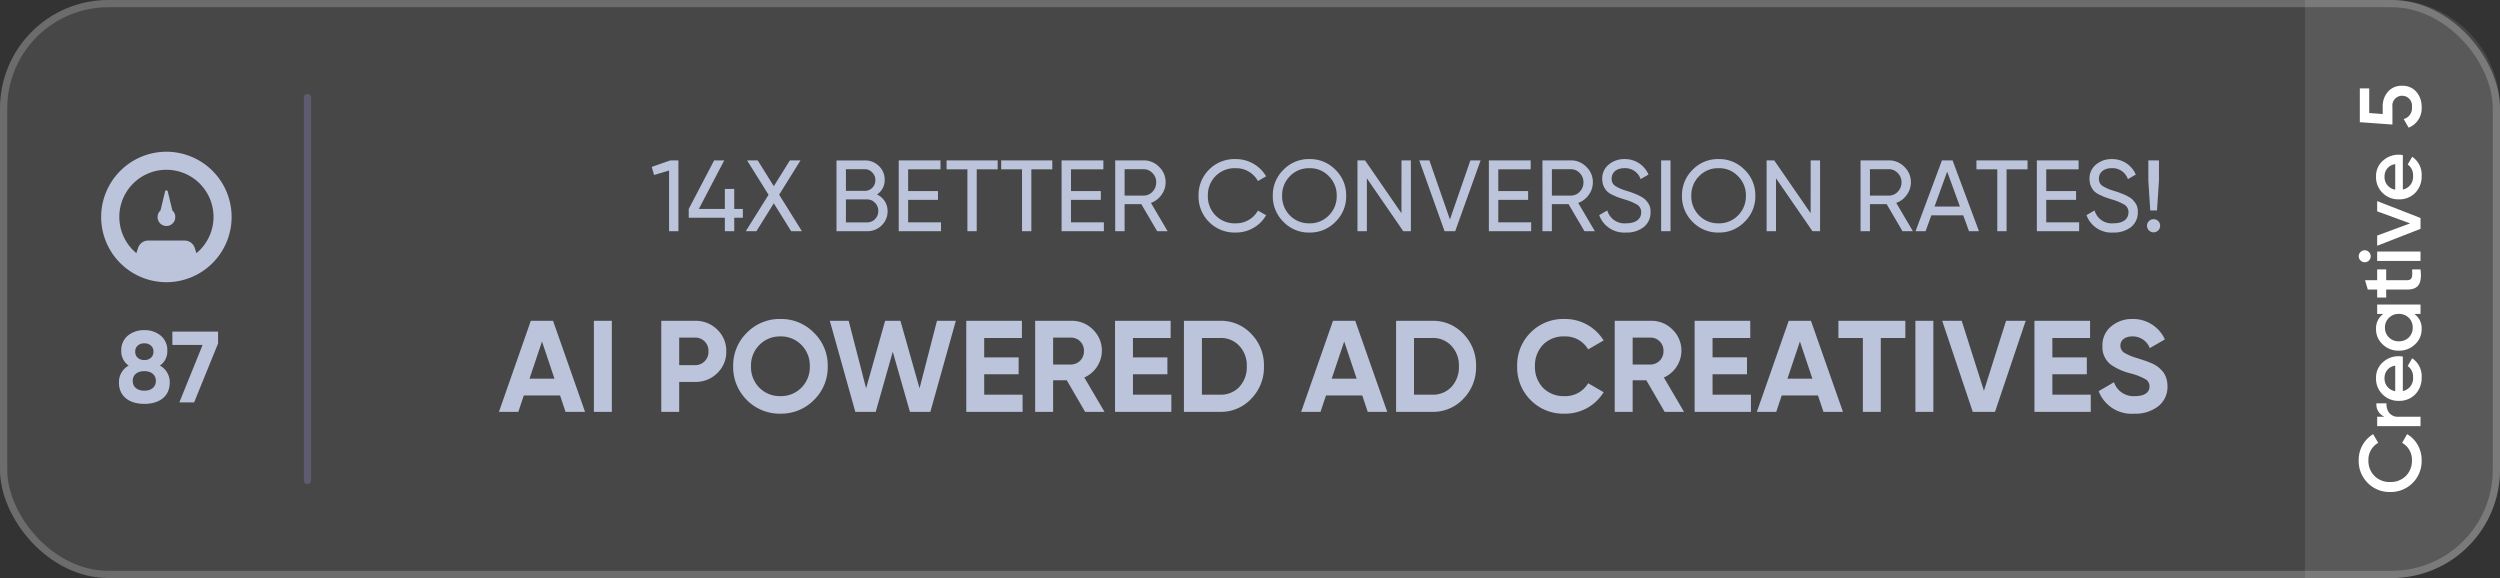 <svg xmlns="http://www.w3.org/2000/svg" width="346" height="80" viewBox="0 0 346 80">
  <rect x="0" y="0" width="346" height="80" fill="#333333" stroke="none"/>
  <g id="Group_21317" data-name="Group 21317" transform="translate(-1349 -2366)">
    <g id="Group_21308" data-name="Group 21308">
      <g id="Group_21205" data-name="Group 21205" transform="translate(1349 2366)">
        <g id="Rectangle_6899" data-name="Rectangle 6899" fill="rgba(255,255,255,0.1)" stroke="rgba(255,255,255,0.2)" stroke-width="1">
          <rect width="346" height="80" rx="15" stroke="none"/>
          <rect x="0.5" y="0.5" width="345" height="79" rx="14.5" fill="none"/>
        </g>
        <path id="Rectangle_6930" data-name="Rectangle 6930" d="M0,0H80a0,0,0,0,1,0,0V12A15,15,0,0,1,65,27H15A15,15,0,0,1,0,12V0A0,0,0,0,1,0,0Z" transform="translate(319 80) rotate(-90)" fill="#fff" opacity="0.1"/>
        <path id="Path_28975" data-name="Path 28975" d="M-23.7.156a4.223,4.223,0,0,0,2.112-.54,3.94,3.94,0,0,0,1.5-1.476l-1.2-.684A2.673,2.673,0,0,1-23.7-1.188a2.947,2.947,0,0,1-2.184-.852,2.96,2.96,0,0,1-.828-2.16,2.96,2.96,0,0,1,.828-2.16A2.947,2.947,0,0,1-23.7-7.212a2.687,2.687,0,0,1,2.412,1.356l1.2-.7a4.141,4.141,0,0,0-3.612-2A4.241,4.241,0,0,0-26.844-7.3a4.207,4.207,0,0,0-1.248,3.1,4.253,4.253,0,0,0,1.248,3.108A4.278,4.278,0,0,0-23.7.156ZM-17.676-6h-1.3V0h1.3V-3.024a1.508,1.508,0,0,1,.552-1.32,1.874,1.874,0,0,1,1.3-.36v-1.4a1.835,1.835,0,0,0-1.848,1.116Zm8.328,3.552a3.519,3.519,0,0,0,.048-.54,3.208,3.208,0,0,0-.852-2.244,2.812,2.812,0,0,0-2.16-.924,3.029,3.029,0,0,0-2.28.912A3.076,3.076,0,0,0-15.48-3a3.075,3.075,0,0,0,.9,2.268,3.243,3.243,0,0,0,2.364.888A2.952,2.952,0,0,0-9.588-1.152l-1.068-.624a1.778,1.778,0,0,1-1.548.744,1.792,1.792,0,0,1-1.92-1.416ZM-14.136-3.5A1.742,1.742,0,0,1-12.324-4.98,1.672,1.672,0,0,1-10.608-3.5ZM-3.444-5.148a2.443,2.443,0,0,0-2.1-1.008,2.808,2.808,0,0,0-2.112.912A3.106,3.106,0,0,0-8.532-3,3.125,3.125,0,0,0-7.656-.756,2.808,2.808,0,0,0-5.544.156a2.423,2.423,0,0,0,2.1-1.02V0h1.3V-6h-1.3ZM-6.7-1.62A1.9,1.9,0,0,1-7.236-3,1.854,1.854,0,0,1-6.7-4.368,1.809,1.809,0,0,1-5.34-4.92a1.809,1.809,0,0,1,1.356.552A1.854,1.854,0,0,1-3.444-3a1.9,1.9,0,0,1-.54,1.38,1.845,1.845,0,0,1-1.356.54A1.845,1.845,0,0,1-6.7-1.62ZM2.712-6H1.224V-7.68l-1.3.384V-6h-1.1v1.248h1.1v2.88C-.072-.3.732.24,2.712,0V-1.164c-.984.048-1.488.06-1.488-.708v-2.88H2.712Zm2.4-1.14A.808.808,0,0,0,5.124-8.3a.812.812,0,0,0-1.176,0,.818.818,0,0,0,0,1.164A.818.818,0,0,0,5.112-7.14ZM5.184,0V-6h-1.3V0Zm3.9-1.44L7.4-6H5.988l2.34,6h1.5l2.34-6H10.752ZM18.54-2.448a3.519,3.519,0,0,0,.048-.54,3.208,3.208,0,0,0-.852-2.244,2.812,2.812,0,0,0-2.16-.924,3.029,3.029,0,0,0-2.28.912A3.076,3.076,0,0,0,12.408-3a3.075,3.075,0,0,0,.9,2.268,3.243,3.243,0,0,0,2.364.888A2.952,2.952,0,0,0,18.3-1.152l-1.068-.624a1.778,1.778,0,0,1-1.548.744,1.792,1.792,0,0,1-1.92-1.416ZM13.752-3.5A1.742,1.742,0,0,1,15.564-4.98,1.672,1.672,0,0,1,17.28-3.5ZM24.216-5.232,24.36-7.1h3.408V-8.4h-4.68l-.324,4.512h2.448a1.356,1.356,0,0,1,1.536,1.344,1.373,1.373,0,0,1-1.56,1.356,1.55,1.55,0,0,1-1.668-1.14l-1.188.684a2.866,2.866,0,0,0,2.856,1.8,3.11,3.11,0,0,0,2.088-.72,2.466,2.466,0,0,0,.852-1.98A2.445,2.445,0,0,0,27.3-4.512a2.975,2.975,0,0,0-2.028-.72Z" transform="translate(335 40) rotate(-90)" fill="#fff"/>
        <g id="Group_12951" data-name="Group 12951" transform="translate(69 21)">
          <path id="Path_28973" data-name="Path 28973" d="M.2-8.9l.322,1.12L2.6-8.4V0H3.892V-9.8H2.772ZM11.62-3.08V-5.852h-1.3V-3.08H6.72L10.234-9.8h-1.4L5.32-3.08v1.218h5V0h1.3V-1.862h1.19V-3.08Zm6.216-1.974L20.79-9.8H19.32L17.094-6.23,14.868-9.8H13.4l2.968,4.76L13.216,0h1.47l2.408-3.864L19.5,0h1.484Zm13.538-.028a2.342,2.342,0,0,0,1.064-2.044,2.548,2.548,0,0,0-.8-1.9,2.671,2.671,0,0,0-1.946-.77h-3.92V0H30a2.777,2.777,0,0,0,2.016-.8,2.652,2.652,0,0,0,.826-1.974A2.5,2.5,0,0,0,31.374-5.082Zm-1.68-3.5a1.358,1.358,0,0,1,1.022.448,1.427,1.427,0,0,1,.434,1.05,1.456,1.456,0,0,1-1.456,1.5H27.076v-3ZM27.076-1.218V-4.4H30a1.449,1.449,0,0,1,1.092.462,1.533,1.533,0,0,1,.462,1.12A1.551,1.551,0,0,1,30-1.218Zm8.61-3.122h4.13V-5.558h-4.13v-3.01h4.48V-9.8H34.384V0h5.852V-1.232h-4.55Zm5.32-5.46v1.232H43.89V0h1.288V-8.568h2.9V-9.8Zm7.56,0v1.232H51.45V0h1.288V-8.568h2.9V-9.8Zm9.66,5.46h4.13V-5.558h-4.13v-3.01h4.48V-9.8H56.924V0h5.852V-1.232h-4.55ZM71.6,0l-2.31-3.92a3,3,0,0,0,1.456-1.106,2.9,2.9,0,0,0,.574-1.736,2.876,2.876,0,0,0-.9-2.142,2.929,2.929,0,0,0-2.156-.9h-3.92V0h1.3V-3.752h2.31L70.154,0ZM68.264-8.582A1.642,1.642,0,0,1,69.5-8.05a1.753,1.753,0,0,1,.518,1.288,1.807,1.807,0,0,1-.518,1.3,1.642,1.642,0,0,1-1.232.532H65.646V-8.582ZM81,.182a4.885,4.885,0,0,0,2.478-.644,4.568,4.568,0,0,0,1.75-1.75L84.1-2.856A3.464,3.464,0,0,1,81-1.092a3.712,3.712,0,0,1-2.772-1.092A3.727,3.727,0,0,1,77.168-4.9a3.737,3.737,0,0,1,1.064-2.73A3.712,3.712,0,0,1,81-8.722,3.449,3.449,0,0,1,84.1-6.944L85.232-7.6A4.845,4.845,0,0,0,81-9.982a4.958,4.958,0,0,0-3.682,1.47A4.941,4.941,0,0,0,75.88-4.9a4.941,4.941,0,0,0,1.442,3.612A4.958,4.958,0,0,0,81,.182ZM86.156-4.9a4.923,4.923,0,0,0,1.47,3.6,4.86,4.86,0,0,0,3.6,1.484,4.86,4.86,0,0,0,3.6-1.484,4.882,4.882,0,0,0,1.484-3.6,4.86,4.86,0,0,0-1.484-3.6,4.86,4.86,0,0,0-3.6-1.484,4.86,4.86,0,0,0-3.6,1.484A4.9,4.9,0,0,0,86.156-4.9ZM95-4.9a3.717,3.717,0,0,1-1.092,2.716,3.609,3.609,0,0,1-2.688,1.092,3.663,3.663,0,0,1-2.7-1.092A3.761,3.761,0,0,1,87.444-4.9a3.738,3.738,0,0,1,1.078-2.716,3.621,3.621,0,0,1,2.7-1.106,3.569,3.569,0,0,1,2.688,1.106A3.694,3.694,0,0,1,95-4.9Zm8.96,2.408L98.924-9.8h-1.05V0h1.3V-7.322L104.216,0h1.05V-9.8h-1.3ZM111.4,0l3.514-9.8H113.5L110.67-1.624,107.828-9.8h-1.4l3.5,9.8Zm5.964-4.34h4.13V-5.558h-4.13v-3.01h4.48V-9.8H116.06V0h5.852V-1.232h-4.55ZM130.732,0l-2.31-3.92a3,3,0,0,0,1.456-1.106,2.9,2.9,0,0,0,.574-1.736,2.876,2.876,0,0,0-.9-2.142,2.929,2.929,0,0,0-2.156-.9h-3.92V0h1.3V-3.752h2.31L129.29,0ZM127.4-8.582a1.642,1.642,0,0,1,1.232.532,1.753,1.753,0,0,1,.518,1.288,1.807,1.807,0,0,1-.518,1.3,1.642,1.642,0,0,1-1.232.532h-2.618V-8.582ZM135.044.182a3.793,3.793,0,0,0,2.45-.756,2.526,2.526,0,0,0,.938-2.058,1.993,1.993,0,0,0-.49-1.47,2.169,2.169,0,0,0-.756-.644,5.348,5.348,0,0,0-.98-.462c-.238-.1-.406-.154-.518-.2l-.574-.182a5.9,5.9,0,0,1-1.6-.7,1.13,1.13,0,0,1-.462-.98c0-.9.714-1.456,1.778-1.456A2.243,2.243,0,0,1,137.06-7.21l1.092-.63a3.523,3.523,0,0,0-3.318-2.142,3.29,3.29,0,0,0-2.184.756,2.453,2.453,0,0,0-.9,2.016,2.436,2.436,0,0,0,.616,1.638,2.61,2.61,0,0,0,.714.5c.322.154.6.28.812.364l.938.308a7.647,7.647,0,0,1,1.778.742,1.194,1.194,0,0,1,.532,1.05c0,.91-.728,1.512-2.072,1.512a2.461,2.461,0,0,1-2.618-1.778l-1.12.644A3.669,3.669,0,0,0,135.044.182ZM139.9,0h1.3V-9.8h-1.3Zm2.884-4.9a4.923,4.923,0,0,0,1.47,3.6,4.86,4.86,0,0,0,3.6,1.484,4.86,4.86,0,0,0,3.6-1.484,4.882,4.882,0,0,0,1.484-3.6,4.86,4.86,0,0,0-1.484-3.6,4.86,4.86,0,0,0-3.6-1.484,4.86,4.86,0,0,0-3.6,1.484A4.9,4.9,0,0,0,142.786-4.9Zm8.848,0a3.717,3.717,0,0,1-1.092,2.716,3.609,3.609,0,0,1-2.688,1.092,3.663,3.663,0,0,1-2.7-1.092A3.761,3.761,0,0,1,144.074-4.9a3.738,3.738,0,0,1,1.078-2.716,3.621,3.621,0,0,1,2.7-1.106,3.569,3.569,0,0,1,2.688,1.106A3.694,3.694,0,0,1,151.634-4.9Zm8.96,2.408L155.554-9.8H154.5V0h1.3V-7.322L160.846,0h1.05V-9.8h-1.3ZM174.748,0l-2.31-3.92a3,3,0,0,0,1.456-1.106,2.9,2.9,0,0,0,.574-1.736,2.876,2.876,0,0,0-.9-2.142,2.929,2.929,0,0,0-2.156-.9H167.5V0h1.3V-3.752h2.31L173.306,0Zm-3.332-8.582a1.642,1.642,0,0,1,1.232.532,1.752,1.752,0,0,1,.518,1.288,1.807,1.807,0,0,1-.518,1.3,1.642,1.642,0,0,1-1.232.532H168.8V-8.582ZM183.89,0l-3.654-9.8h-1.47L175.112,0H176.5l.8-2.2h4.41l.8,2.2Zm-4.4-8.246,1.764,4.83h-3.514ZM183.54-9.8v1.232h2.884V0h1.288V-8.568h2.9V-9.8Zm9.66,5.46h4.13V-5.558H193.2v-3.01h4.48V-9.8H191.9V0h5.852V-1.232H193.2ZM202.482.182a3.793,3.793,0,0,0,2.45-.756,2.526,2.526,0,0,0,.938-2.058,1.993,1.993,0,0,0-.49-1.47,2.169,2.169,0,0,0-.756-.644,5.348,5.348,0,0,0-.98-.462c-.238-.1-.406-.154-.518-.2l-.574-.182a5.9,5.9,0,0,1-1.6-.7,1.13,1.13,0,0,1-.462-.98c0-.9.714-1.456,1.778-1.456A2.243,2.243,0,0,1,204.5-7.21l1.092-.63a3.523,3.523,0,0,0-3.318-2.142,3.29,3.29,0,0,0-2.184.756,2.453,2.453,0,0,0-.9,2.016,2.436,2.436,0,0,0,.616,1.638,2.61,2.61,0,0,0,.714.5c.322.154.6.28.812.364l.938.308a7.647,7.647,0,0,1,1.778.742,1.194,1.194,0,0,1,.532,1.05c0,.91-.728,1.512-2.072,1.512a2.461,2.461,0,0,1-2.618-1.778l-1.12.644A3.669,3.669,0,0,0,202.482.182ZM208.53-2.87,208.8-7V-9.8h-1.47V-7l.266,4.13ZM208.054.154a.9.9,0,0,0,.91-.91.9.9,0,0,0-.91-.91.908.908,0,0,0-.91.91A.908.908,0,0,0,208.054.154Z" transform="translate(21 11)" fill="#bcc4dc"/>
          <path id="Path_28974" data-name="Path 28974" d="M11.97,0,7.542-12.6H4.464L.054,0H2.736l.756-2.268H8.514L9.27,0ZM6.012-9.738,7.74-4.59H4.284ZM13.194,0h2.484V-12.6H13.194Zm9.324-12.6V0H25V-4.14h2.214a4.224,4.224,0,0,0,3.06-1.224A4.047,4.047,0,0,0,31.518-8.37a4.047,4.047,0,0,0-1.242-3.006,4.224,4.224,0,0,0-3.06-1.224ZM25-6.462v-3.816h2.214A1.817,1.817,0,0,1,29.052-8.37a1.827,1.827,0,0,1-1.836,1.908ZM43.65-1.638A6.328,6.328,0,0,0,45.558-6.3a6.26,6.26,0,0,0-1.908-4.644,6.317,6.317,0,0,0-4.644-1.908,6.317,6.317,0,0,0-4.644,1.908A6.313,6.313,0,0,0,32.472-6.3a6.382,6.382,0,0,0,1.89,4.662A6.371,6.371,0,0,0,39.006.252,6.371,6.371,0,0,0,43.65-1.638ZM36.108-3.33a4.028,4.028,0,0,1-1.17-2.97,4.028,4.028,0,0,1,1.17-2.97,3.95,3.95,0,0,1,2.9-1.17,3.95,3.95,0,0,1,2.9,1.17,4.028,4.028,0,0,1,1.17,2.97A4.028,4.028,0,0,1,41.9-3.33a3.935,3.935,0,0,1-2.9,1.152A3.935,3.935,0,0,1,36.108-3.33ZM52.2,0l2.358-8.316L56.934,0H59.76l3.528-12.6h-2.61L58.266-3.258,55.62-12.6H53.5L50.868-3.258,48.456-12.6h-2.61L49.374,0ZM67.212-5.2h4.77v-2.34h-4.77v-2.682h5.22V-12.6h-7.7V0h7.794V-2.376h-5.31ZM83.862,0l-2.79-4.752A4.1,4.1,0,0,0,83.5-8.424a4.037,4.037,0,0,0-1.224-2.952,4.048,4.048,0,0,0-2.97-1.224h-5.04V0h2.484V-4.374h1.89L81.18,0ZM79.308-10.278a1.791,1.791,0,0,1,1.71,1.854,1.807,1.807,0,0,1-1.71,1.872H76.752v-3.726ZM87.8-5.2h4.77v-2.34H87.8v-2.682h5.22V-12.6h-7.7V0h7.794V-2.376H87.8Zm7.056-7.4V0h5a5.735,5.735,0,0,0,4.32-1.818A6.178,6.178,0,0,0,105.93-6.3a6.178,6.178,0,0,0-1.746-4.482,5.735,5.735,0,0,0-4.32-1.818ZM97.344-2.376v-7.848h2.52a3.45,3.45,0,0,1,2.664,1.1A3.924,3.924,0,0,1,103.554-6.3a4,4,0,0,1-1.026,2.844,3.5,3.5,0,0,1-2.664,1.08ZM122.994,0l-4.428-12.6h-3.078L111.078,0h2.682l.756-2.268h5.022L120.294,0Zm-5.958-9.738,1.728,5.148h-3.456Zm7.182-2.862V0h5a5.735,5.735,0,0,0,4.32-1.818A6.178,6.178,0,0,0,135.288-6.3a6.178,6.178,0,0,0-1.746-4.482,5.735,5.735,0,0,0-4.32-1.818ZM126.7-2.376v-7.848h2.52a3.45,3.45,0,0,1,2.664,1.1A3.924,3.924,0,0,1,132.912-6.3a4,4,0,0,1-1.026,2.844,3.5,3.5,0,0,1-2.664,1.08ZM147.528.252a6.237,6.237,0,0,0,5.418-2.97L150.8-3.96a3.638,3.638,0,0,1-3.276,1.782,3.959,3.959,0,0,1-2.97-1.152,4.135,4.135,0,0,1-1.116-2.97,4.149,4.149,0,0,1,1.116-2.988,3.959,3.959,0,0,1,2.97-1.152,3.622,3.622,0,0,1,3.276,1.8l2.142-1.242a6.259,6.259,0,0,0-5.418-2.97,6.321,6.321,0,0,0-4.7,1.89A6.336,6.336,0,0,0,140.976-6.3a6.365,6.365,0,0,0,1.854,4.662A6.321,6.321,0,0,0,147.528.252ZM164.07,0l-2.79-4.752a4.1,4.1,0,0,0,2.43-3.672,4.037,4.037,0,0,0-1.224-2.952,4.048,4.048,0,0,0-2.97-1.224h-5.04V0h2.484V-4.374h1.89L161.388,0Zm-4.554-10.278a1.791,1.791,0,0,1,1.71,1.854,1.807,1.807,0,0,1-1.71,1.872H156.96v-3.726Zm8.5,5.076h4.77v-2.34h-4.77v-2.682h5.22V-12.6h-7.7V0h7.794V-2.376h-5.31ZM186.066,0l-4.428-12.6H178.56L174.15,0h2.682l.756-2.268h5.022L183.366,0Zm-5.958-9.738,1.728,5.148H178.38Zm5.328-2.862v2.376h3.384V0H191.3V-10.224h3.4V-12.6ZM196.092,0h2.484V-12.6h-2.484Zm11.016,0,4.248-12.6h-2.718l-3.06,9.684L202.5-12.6h-2.7L204.03,0Zm7.938-5.2h4.77v-2.34h-4.77v-2.682h5.22V-12.6h-7.7V0h7.794V-2.376h-5.31ZM226.4.252A5.075,5.075,0,0,0,229.7-.774a3.377,3.377,0,0,0,1.278-2.772,3.424,3.424,0,0,0-.468-1.782,3.691,3.691,0,0,0-1.188-1.116,3.635,3.635,0,0,0-.792-.378,7.354,7.354,0,0,0-.81-.306l-.864-.288a7.693,7.693,0,0,1-1.908-.792,1.178,1.178,0,0,1-.486-.972c0-.738.63-1.26,1.656-1.26a2.521,2.521,0,0,1,2.412,1.62l2.088-1.206a4.816,4.816,0,0,0-4.5-2.826,4.419,4.419,0,0,0-2.934,1.026,3.341,3.341,0,0,0-1.206,2.718,3.042,3.042,0,0,0,1.188,2.592,8.128,8.128,0,0,0,2.61,1.17,8.709,8.709,0,0,1,2.124.81,1.123,1.123,0,0,1,.594,1.026c0,.774-.63,1.332-2.016,1.332a2.832,2.832,0,0,1-2.9-1.926l-2.124,1.242A4.875,4.875,0,0,0,226.4.252Z" transform="translate(0 36)" fill="#bcc4dc"/>
        </g>
      </g>
    </g>
    <g id="Group_21213" data-name="Group 21213" transform="translate(1363 2379)">
      <g id="Group_12960" data-name="Group 12960" transform="translate(0 8)">
        <path id="Path_28976" data-name="Path 28976" d="M6.132-5.1a2.346,2.346,0,0,0,1.022-2.03,2.6,2.6,0,0,0-.91-2.114A3.413,3.413,0,0,0,3.976-10a3.477,3.477,0,0,0-2.282.756,2.6,2.6,0,0,0-.91,2.114A2.363,2.363,0,0,0,1.806-5.1,2.609,2.609,0,0,0,.462-2.73C.462-.924,1.792.2,3.976.2S7.49-.924,7.49-2.73A2.6,2.6,0,0,0,6.132-5.1ZM4.886-7.868a1.06,1.06,0,0,1,.35.84,1.089,1.089,0,0,1-.35.854,1.3,1.3,0,0,1-.91.308,1.3,1.3,0,0,1-.91-.308,1.089,1.089,0,0,1-.35-.854,1.06,1.06,0,0,1,.35-.84,1.3,1.3,0,0,1,.91-.308A1.3,1.3,0,0,1,4.886-7.868Zm.686,4.886c0,.854-.644,1.358-1.6,1.358s-1.6-.5-1.6-1.358.644-1.344,1.6-1.344S5.572-3.822,5.572-2.982Zm2.282-4.97H12.04L8.82,0h2.044l3.318-8.162V-9.8H7.854Z" transform="translate(2 34.695)" fill="#bcc4dc"/>
        <g id="_x32_5" transform="translate(0)">
          <path id="Path_11666" data-name="Path 11666" d="M10.02,1A9.028,9.028,0,1,1,1,10.02,9.04,9.04,0,0,1,10.02,1ZM5.875,15.038l.233-.722a1.47,1.47,0,0,1,1.4-1.023h5.048a1.47,1.47,0,0,1,1.4,1.023l.233.722a6.519,6.519,0,1,0-8.313,0Z" transform="translate(-1 -1)" fill="#bcc4dc"/>
          <path id="Path_11667" data-name="Path 11667" d="M12.393,8.328a.2.2,0,0,1,.4,0l.624,2.58a1.161,1.161,0,0,1,.4.888,1.223,1.223,0,1,1-2.445,0,1.161,1.161,0,0,1,.4-.888Z" transform="translate(-3.561 -2.776)" fill="#bcc4dc"/>
        </g>
      </g>
      <path id="Line_96" data-name="Line 96" d="M0,53.5A.5.5,0,0,0,.5,53V0A.5.5,0,0,0,0-.5.5.5,0,0,0-.5,0V53A.5.5,0,0,0,0,53.5Z" transform="translate(28.556 0.5)" fill="#787198" opacity="0.5"/>
    </g>
  </g>
</svg>
